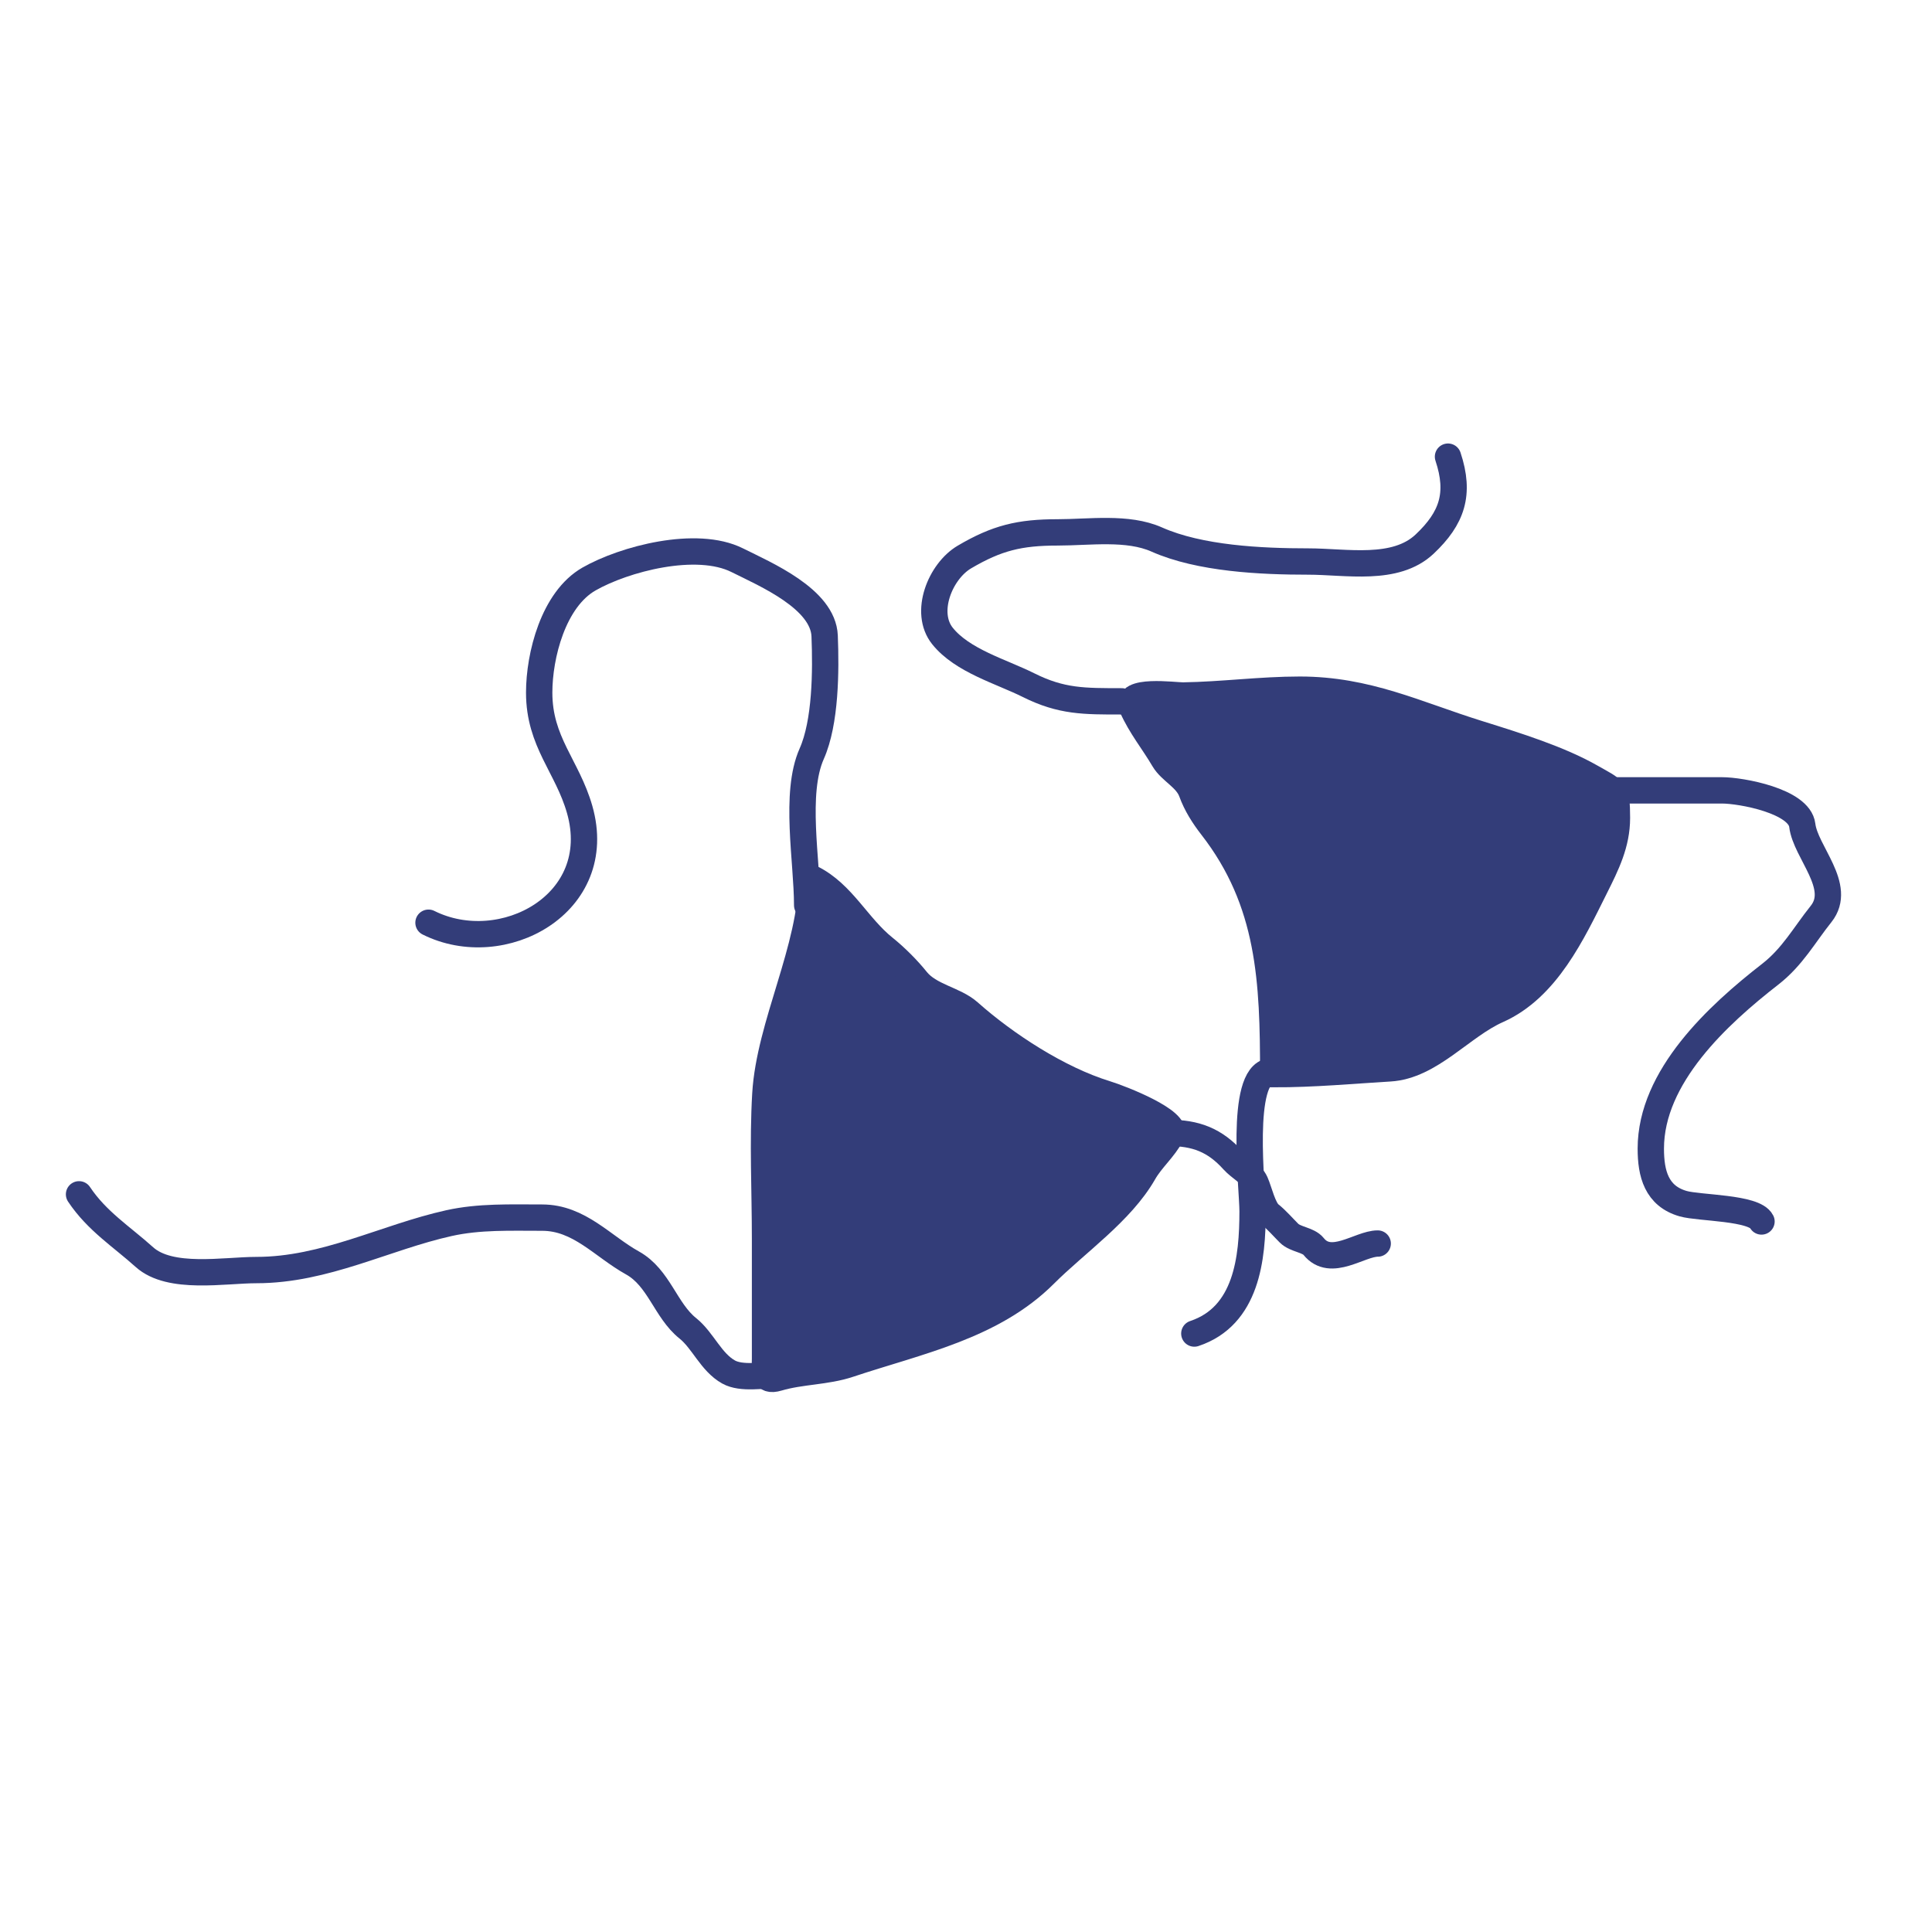 <svg width="220" height="220" viewBox="0 0 220 220" fill="none" xmlns="http://www.w3.org/2000/svg">
<g clip-path="url(#clip0_263_92)">
<path d="M87.153 124.582C87.617 116.693 92.423 108.004 92.423 100C95.98 101.778 97.624 105.487 100.715 107.961C101.959 108.956 103.369 110.365 104.364 111.609C105.864 113.484 108.69 113.796 110.334 115.258C114.522 118.98 120.552 122.892 125.924 124.545C127.725 125.099 134.219 127.653 133.406 129.189C132.525 130.853 131.132 131.971 130.236 133.538C127.677 138.016 122.564 141.505 118.959 145.11C113.006 151.063 104.569 152.72 96.661 155.356C94.064 156.222 91.206 156.129 88.59 156.904C86.807 157.432 87.116 156.026 87.116 154.729V141.056C87.116 135.591 86.832 130.036 87.153 124.582Z" fill="#333D79" stroke="#333D79" stroke-width="3" stroke-linecap="round"/>
<path d="M137.982 94.125C144.66 102.71 144.984 111.751 144.984 122.319C149.691 122.319 153.987 121.906 158.252 121.655C162.882 121.383 166.409 116.851 170.525 115.021C176.137 112.527 179.049 106.229 181.618 101.09L181.647 101.031C182.934 98.457 184.124 96.078 184.124 93.13C184.124 89.808 183.812 89.992 181.176 88.486C177.57 86.426 172.678 84.897 168.472 83.583L168.24 83.511C161.263 81.33 155.684 78.535 148.006 78.535C143.536 78.535 139.159 79.135 134.739 79.198C133.77 79.213 127.964 78.384 128.916 80.525C129.9 82.74 131.298 84.406 132.527 86.496C133.31 87.826 135.111 88.571 135.697 90.181C136.221 91.624 137.051 92.927 137.982 94.125Z" fill="#333D79" stroke="#333D79" stroke-width="3" stroke-linecap="round"/>
<path d="M91.914 103.081C91.914 98.04 90.425 90.344 92.43 85.833C94.026 82.242 94.062 76.378 93.904 72.418C93.734 68.187 87.166 65.4 83.953 63.794C79.304 61.469 71.07 63.648 67.073 65.932C63.004 68.257 61.398 74.652 61.398 78.868C61.398 84.493 64.598 87.25 66.005 92.172C69.078 102.929 57.187 109.268 48.794 105.071" stroke="#333D79" stroke-width="3" stroke-linecap="round"/>
<path d="M127.736 79.862C123.45 79.862 120.875 79.896 117.122 78.019C114.019 76.468 109.586 75.251 107.319 72.418C105.175 69.738 107.06 65.052 109.825 63.425C113.518 61.253 116.101 60.624 120.439 60.624C124.044 60.624 128.398 59.96 131.717 61.435C136.625 63.616 143.608 63.941 148.965 63.941C153.3 63.941 158.887 65.111 162.232 61.951C165.349 59.007 166.301 56.246 164.886 52" stroke="#333D79" stroke-width="3" stroke-linecap="round"/>
<path d="M133 129C136.175 129 138.328 129.817 140.445 132.17C141.187 132.994 142.511 133.648 142.951 134.639C143.383 135.611 143.819 137.655 144.609 138.287C145.38 138.904 146.083 139.725 146.784 140.425C147.508 141.149 148.977 141.176 149.585 141.936C151.55 144.393 154.839 141.604 156.882 141.604" stroke="#333D79" stroke-width="3" stroke-linecap="round"/>
<path d="M144.624 122C141.095 122.441 142.634 135.292 142.634 137.921C142.634 143.275 141.973 149.861 136 151.852" stroke="#333D79" stroke-width="3" stroke-linecap="round"/>
<path d="M88.606 156.565C86.925 156.565 84.449 157.056 82.968 156.233C80.961 155.119 80.051 152.64 78.324 151.258C75.776 149.219 75.048 145.494 72.022 143.813C68.616 141.921 65.961 138.654 61.739 138.654C58.106 138.654 54.583 138.512 51.125 139.28C43.842 140.899 37.029 144.624 29.196 144.624C25.558 144.624 19.373 145.785 16.445 143.15C13.848 140.813 11.034 139.051 9 136" stroke="#333D79" stroke-width="3" stroke-linecap="round"/>
<path d="M184 90C188.029 90 192.059 90 196.088 90C198.28 90 204.903 91.219 205.228 93.98C205.588 97.037 209.868 100.951 207.366 104.079C205.453 106.47 204.126 108.953 201.58 110.934C195.641 115.552 187.98 122.588 187.98 130.798C187.98 133.631 188.62 136.193 191.666 137.064C193.513 137.591 199.781 137.484 200.585 139.091" stroke="#333D79" stroke-width="3" stroke-linecap="round"/>
</g>
<defs>
<clipPath id="clip0_263_92">
<rect width="220" height="220" fill="white"/>
</clipPath>
</defs>
</svg>
